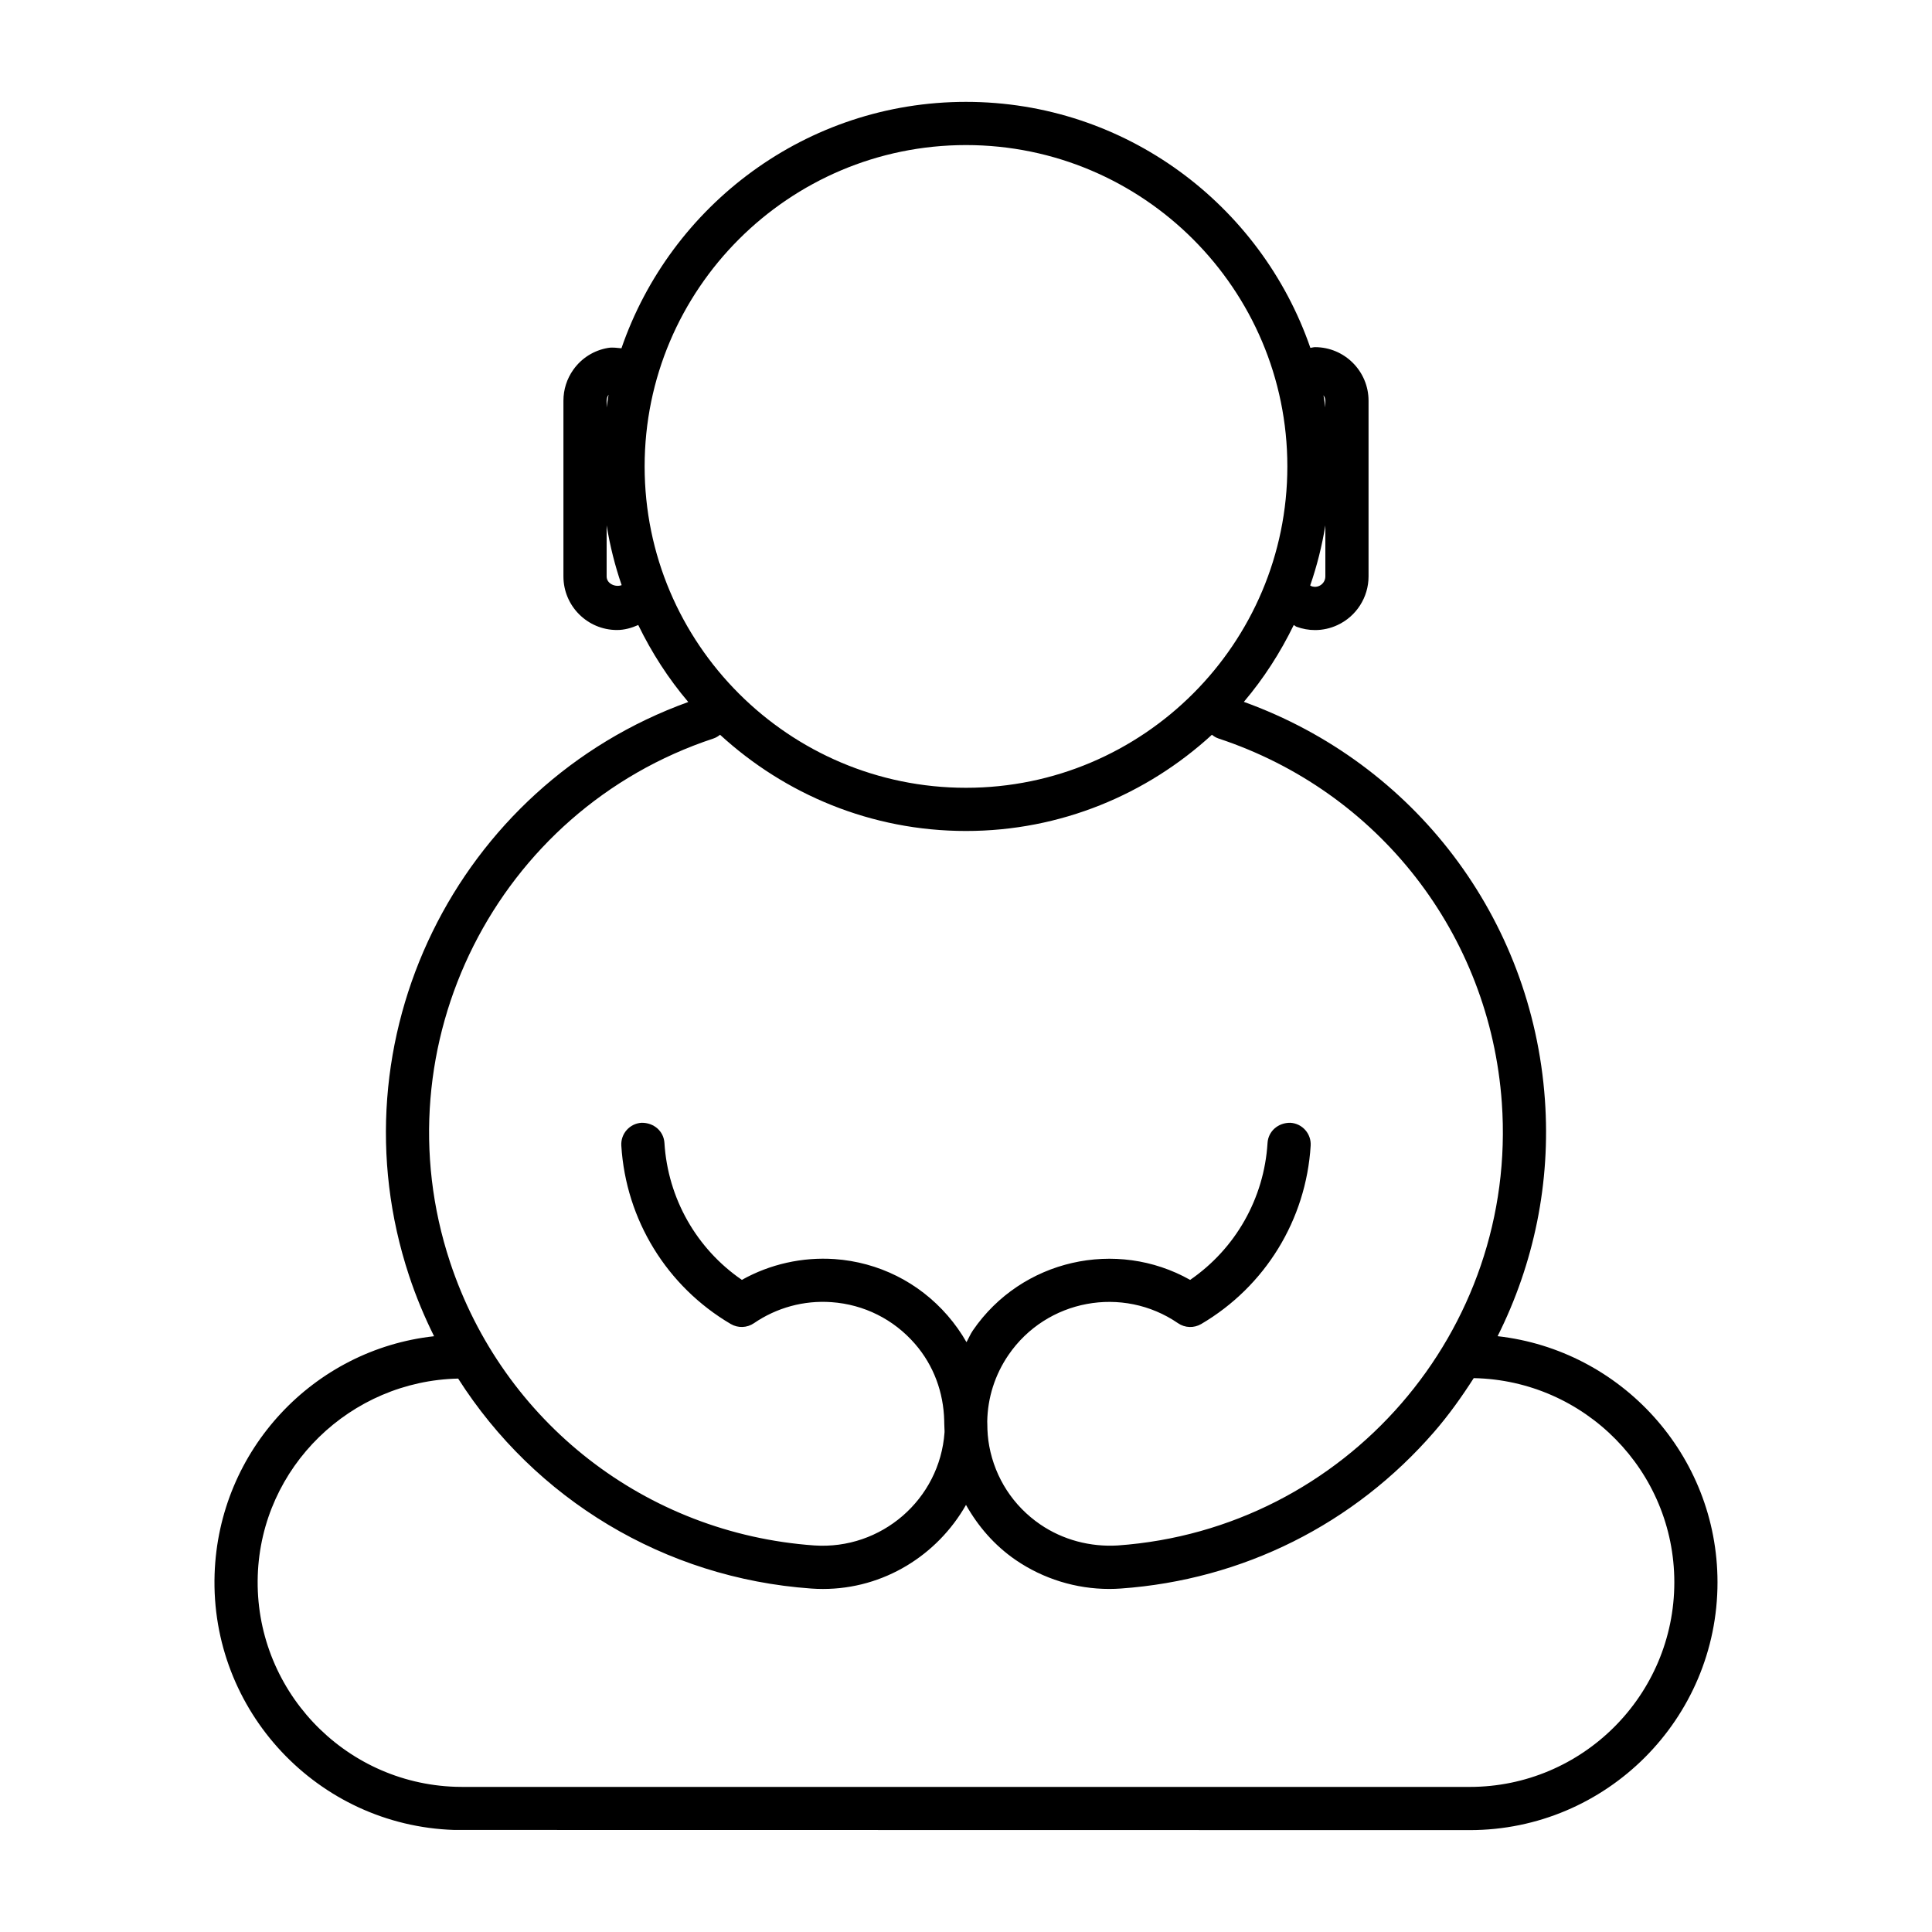 <?xml version="1.0" encoding="UTF-8"?>
<!-- Uploaded to: SVG Repo, www.svgrepo.com, Generator: SVG Repo Mixer Tools -->
<svg fill="#000000" width="800px" height="800px" version="1.1" viewBox="144 144 512 512" xmlns="http://www.w3.org/2000/svg">
 <path d="m540.88 498.11c9.629-19.223 14.102-40.688 12.535-62.699-3.41-48.129-34.609-89.105-79.781-105.41 5.231-6.164 9.648-13.016 13.219-20.359 0.27 0.117 0.461 0.348 0.742 0.453 1.594 0.586 3.25 0.879 4.898 0.879 2.035 0 4.059-0.441 5.953-1.324 5.004-2.316 8.234-7.367 8.234-12.883v-46.57c0-7.832-6.367-14.199-14.195-14.199-0.422 0-0.809 0.152-1.223 0.188-13.082-37.871-49-65.191-91.262-65.191-42.305 0-78.258 27.371-91.309 65.301-1.18-0.098-2.352-0.301-3.547-0.094-3.742 0.633-7.012 2.684-9.207 5.773-1.715 2.414-2.621 5.254-2.621 8.223v46.566c0 7.828 6.367 14.195 14.195 14.195 1.992 0 3.867-0.547 5.633-1.324 3.578 7.363 8.004 14.223 13.254 20.402-61.469 22.191-94.629 89.574-74 152 1.84 5.574 4.082 10.934 6.637 16.078-31.887 3.488-57.094 30.137-58.164 63.078-1.176 36.191 27.312 66.59 63.492 67.762l269.13 0.043c36.207 0 65.664-29.457 65.664-65.672 0.004-33.707-25.539-61.535-58.277-65.223zm-47.25-198.85c-0.898 0.414-1.699 0.234-2.09 0.082-0.086-0.031-0.219-0.129-0.328-0.184 1.781-5.133 3.121-10.453 4.019-15.934v13.539c0 1.07-0.629 2.047-1.602 2.496zm1.602-49.062v1.785c-0.176-1.074-0.285-2.172-0.496-3.234 0.297 0.414 0.496 0.902 0.496 1.449zm-95.23-67.754c46.957 0 85.16 38.203 85.16 85.16 0 46.965-38.203 85.168-85.16 85.168-46.957 0-85.168-38.203-85.168-85.168 0-46.957 38.207-85.16 85.168-85.16zm-94.73 66.16c0.004-0.004 0.008-0.004 0.008-0.008-0.223 1.113-0.336 2.262-0.52 3.387l0.004-1.785c0-0.574 0.176-1.121 0.508-1.594zm-0.508 48.164v-13.539c0.891 5.445 2.219 10.734 3.981 15.836-1.625 0.625-3.981-0.355-3.981-2.297zm28.34 42.93c0.652-0.215 1.211-0.578 1.719-0.98 17.203 15.777 40.047 25.5 65.176 25.5 25.125 0 47.969-9.723 65.172-25.5 0.512 0.402 1.066 0.766 1.719 0.98 42.465 14.027 71.945 51.918 75.109 96.523 4.289 60.41-41.367 113.05-101.78 117.34-7.262 0.441-14.555-1.469-20.559-5.586-7.121-4.875-11.914-12.238-13.496-20.719-0.367-1.969-0.512-3.941-0.516-5.902 0-0.223-0.016-0.441-0.02-0.664 0.109-6.258 2.023-12.352 5.644-17.637 10.074-14.699 30.234-18.457 44.922-8.387 1.824 1.254 4.223 1.336 6.141 0.211 16.953-9.957 27.797-27.625 29.004-47.262 0.195-3.16-2.207-5.871-5.363-6.066-3.227-0.055-5.875 2.215-6.066 5.363-0.906 14.688-8.5 28.012-20.512 36.27-19.512-10.996-44.664-5.43-57.574 13.395-0.68 0.996-1.109 2.078-1.695 3.106-1.414-2.477-3.082-4.836-4.996-7.043-7.66-8.828-18.301-14.145-29.961-14.973-8.5-0.582-17.125 1.336-24.566 5.512-12.016-8.254-19.613-21.582-20.52-36.27-0.191-3.148-2.816-5.406-6.066-5.363-3.152 0.195-5.559 2.906-5.363 6.066 1.207 19.637 12.055 37.301 29.004 47.262 1.922 1.125 4.312 1.039 6.141-0.211 6-4.109 13.223-6.106 20.559-5.578 8.609 0.613 16.465 4.539 22.125 11.059 4.969 5.727 7.559 12.867 7.742 20.344-0.008 0.508 0.031 1.004 0.039 1.512-0.012 0.539 0.082 1.066 0.043 1.609-1.27 17.777-16.777 31.164-34.531 29.949-44.605-3.172-82.488-32.652-96.516-75.109-18.996-57.504 12.336-119.75 69.844-138.75zm200.39 277.85h-266.99l-1.762-0.027c-29.879-0.973-53.398-26.07-52.434-55.953 0.941-28.906 24.688-51.625 53.109-52.23 20.301 31.863 54.574 52.871 93.555 55.641 1.047 0.078 2.09 0.113 3.125 0.113 16.094 0 30.309-8.938 37.902-22.277 3.18 5.633 7.504 10.715 13.188 14.609 7.285 4.992 15.98 7.664 24.777 7.664 1.023 0 2.047-0.039 3.07-0.113 32.316-2.293 61.801-17.035 83.031-41.508 3.91-4.508 7.324-9.316 10.488-14.25 29.398 0.578 53.16 24.574 53.16 54.109-0.004 29.898-24.324 54.223-54.219 54.223z"/>
</svg>